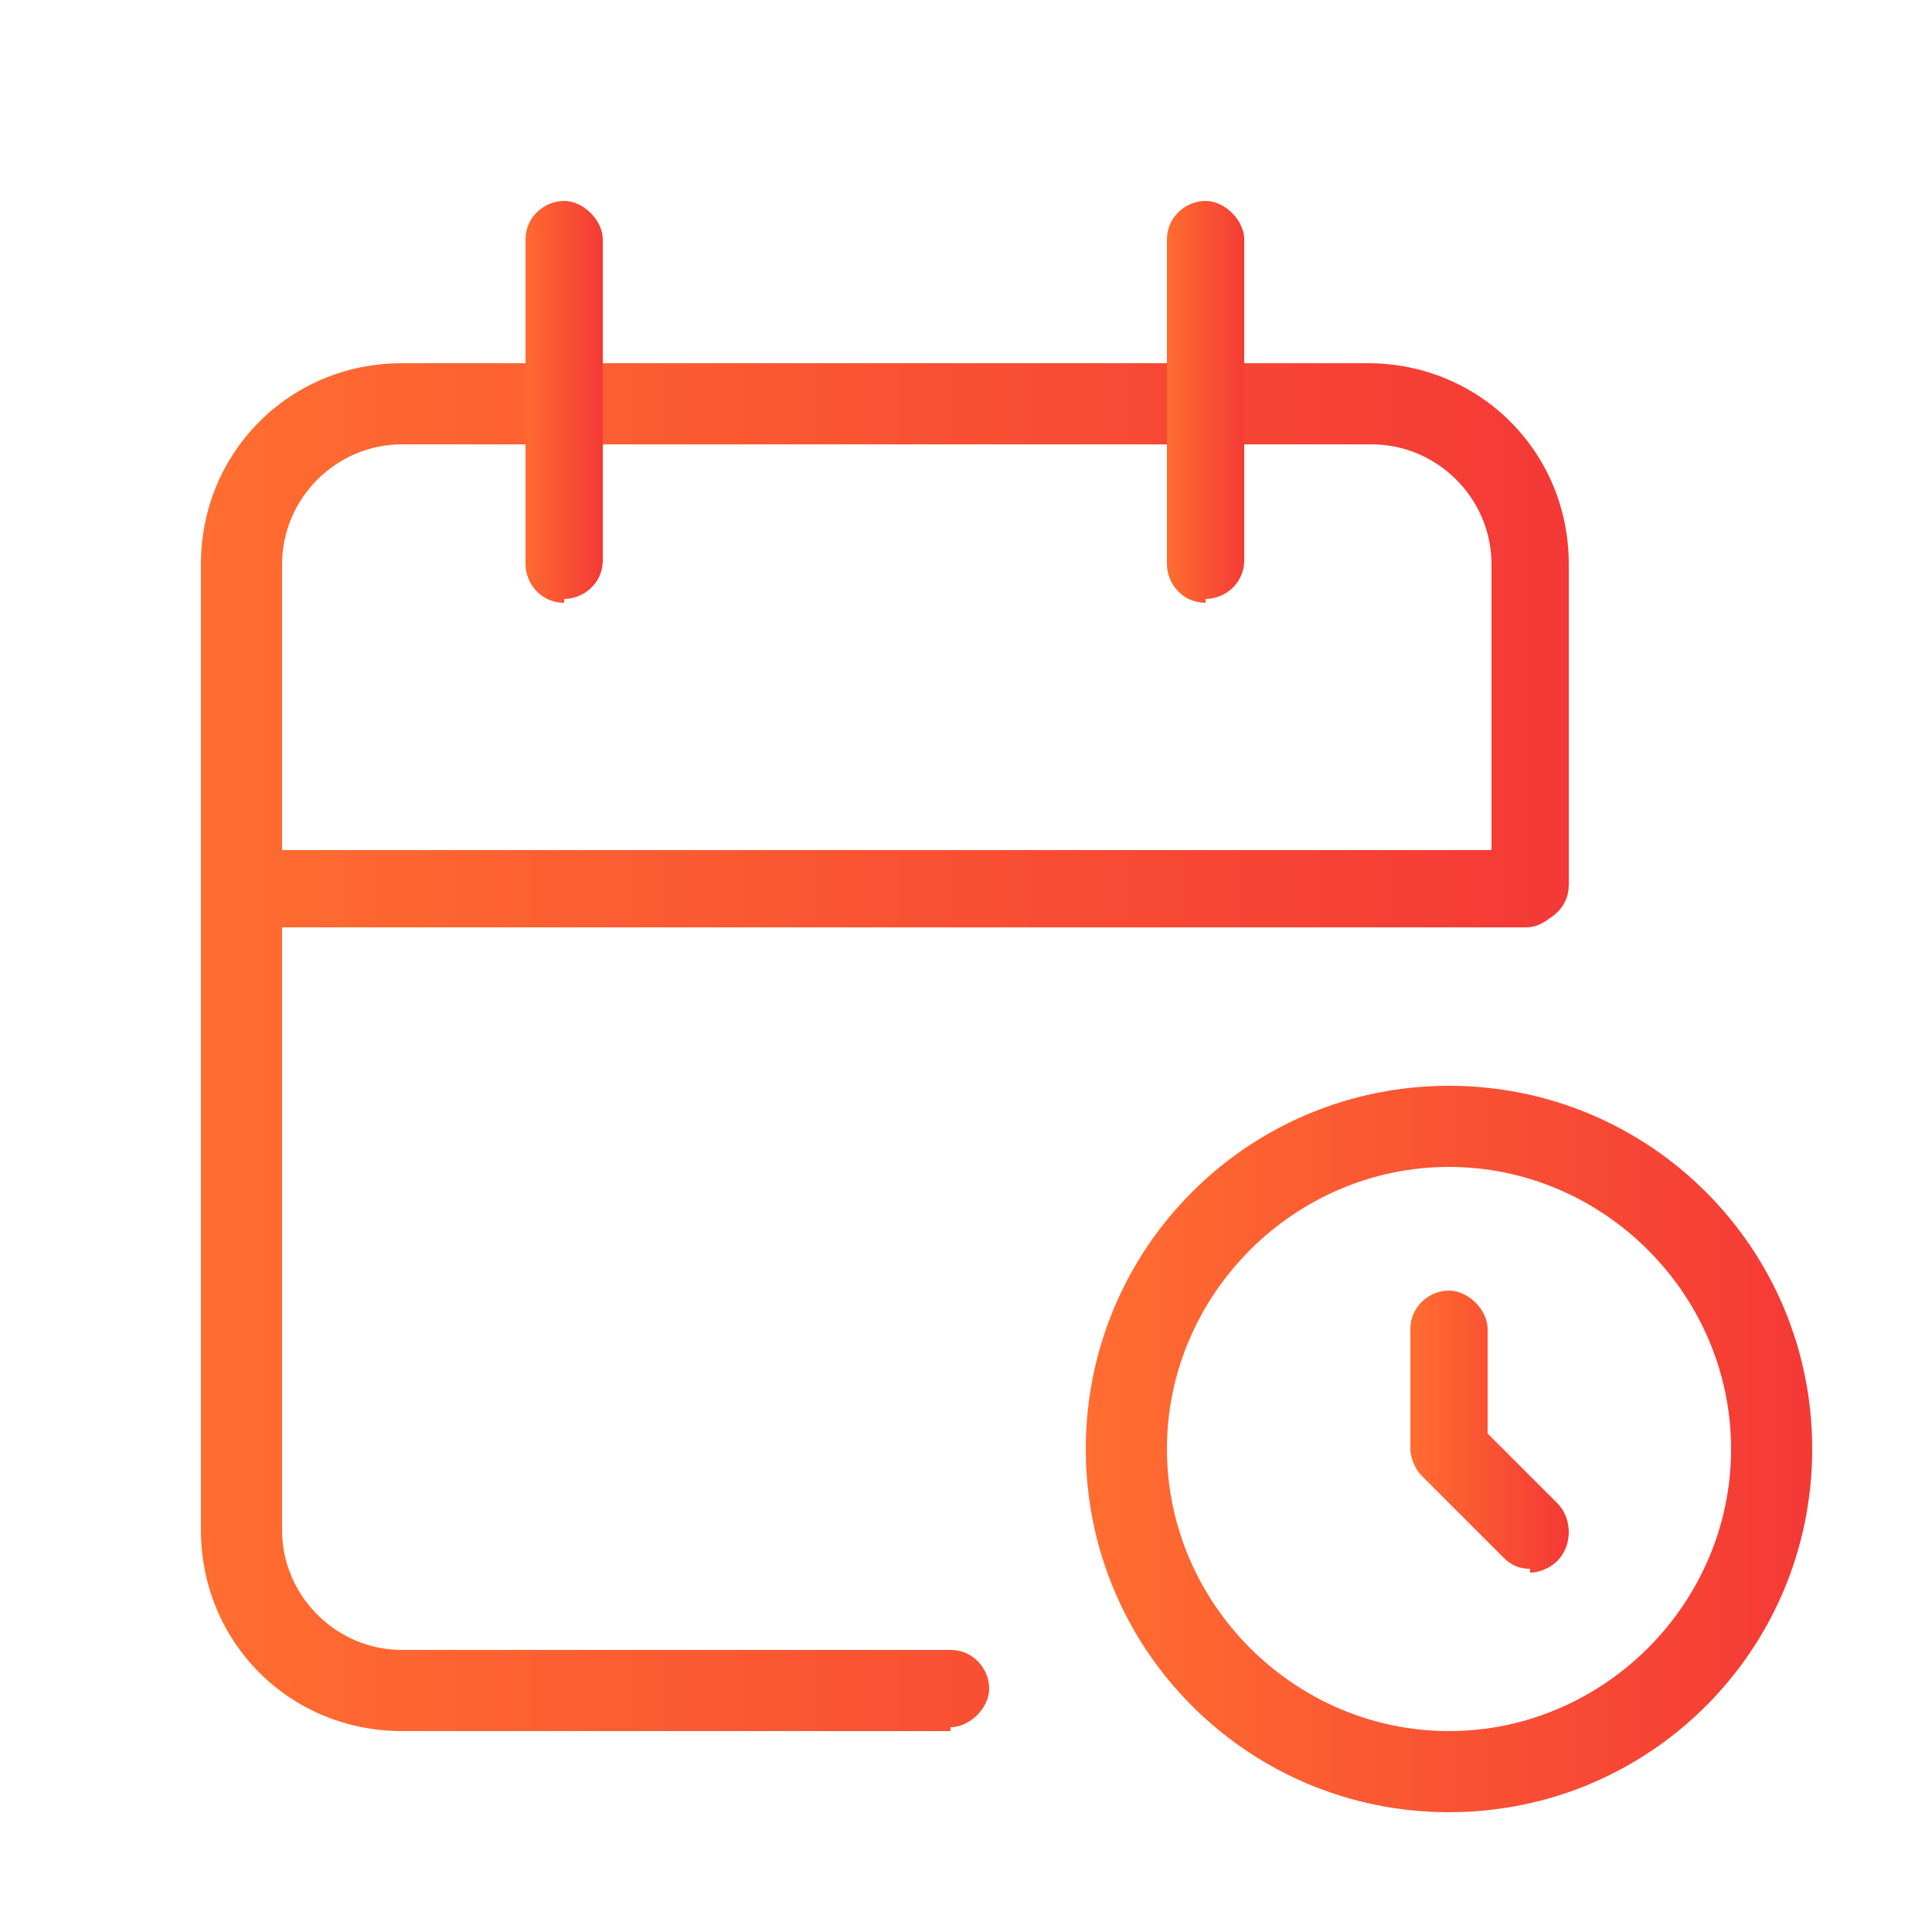<?xml version="1.0" encoding="UTF-8"?>
<svg xmlns="http://www.w3.org/2000/svg" version="1.1" xmlns:xlink="http://www.w3.org/1999/xlink" viewBox="0 0 50 50">
  <defs>
    <style>
      .cls-1 {
        fill: url(#linear-gradient-2);
      }

      .cls-2 {
        fill: url(#linear-gradient-4);
      }

      .cls-3 {
        fill: url(#linear-gradient-3);
      }

      .cls-4 {
        fill: url(#linear-gradient-5);
      }

      .cls-5 {
        fill: url(#linear-gradient-6);
      }

      .cls-6 {
        fill: url(#linear-gradient);
      }
    </style>
    <linearGradient id="linear-gradient" x1="5.2" y1="27.1" x2="40.6" y2="27.1" gradientUnits="userSpaceOnUse">
      <stop offset="0" stop-color="#ff6d30"/>
      <stop offset="1" stop-color="#f43936"/>
    </linearGradient>
    <linearGradient id="linear-gradient-2" x1="28.1" y1="37.5" x2="46.9" y2="37.5" xlink:href="#linear-gradient"/>
    <linearGradient id="linear-gradient-3" x1="30.2" y1="10.4" x2="32.3" y2="10.4" xlink:href="#linear-gradient"/>
    <linearGradient id="linear-gradient-4" x1="13.5" y1="10.4" x2="15.6" y2="10.4" xlink:href="#linear-gradient"/>
    <linearGradient id="linear-gradient-5" y1="22.9" y2="22.9" xlink:href="#linear-gradient"/>
    <linearGradient id="linear-gradient-6" x1="36.5" y1="37" x2="40.6" y2="37" xlink:href="#linear-gradient"/>
  </defs>
  <!-- Generator: Adobe Illustrator 28.7.3, SVG Export Plug-In . SVG Version: 1.2.0 Build 164)  -->
  <g>
    <g id="Layer_1">
      <g>
        <path class="cls-6" d="M24.6,44.8h-14.2c-2.9,0-5.2-2.3-5.2-5.2V14.6c0-2.9,2.3-5.2,5.2-5.2h25c2.9,0,5.2,2.3,5.2,5.2v8.3c0,.6-.5,1-1,1s-1-.5-1-1v-8.3c0-1.7-1.4-3.1-3.1-3.1H10.4c-1.7,0-3.1,1.4-3.1,3.1v25c0,1.7,1.4,3.1,3.1,3.1h14.2c.6,0,1,.5,1,1s-.5,1-1,1Z"/>
        <path class="cls-1" d="M37.5,46.9c-5.2,0-9.4-4.2-9.4-9.4s4.2-9.4,9.4-9.4,9.4,4.2,9.4,9.4-4.2,9.4-9.4,9.4ZM37.5,30.2c-4,0-7.3,3.3-7.3,7.3s3.3,7.3,7.3,7.3,7.3-3.3,7.3-7.3-3.3-7.3-7.3-7.3Z"/>
        <path class="cls-3" d="M31.2,15.6c-.6,0-1-.5-1-1V6.2c0-.6.5-1,1-1s1,.5,1,1v8.3c0,.6-.5,1-1,1Z"/>
        <path class="cls-2" d="M14.6,15.6c-.6,0-1-.5-1-1V6.2c0-.6.5-1,1-1s1,.5,1,1v8.3c0,.6-.5,1-1,1Z"/>
        <path class="cls-4" d="M39.6,24H6.2c-.6,0-1-.5-1-1s.5-1,1-1h33.3c.6,0,1,.5,1,1s-.5,1-1,1Z"/>
        <path class="cls-5" d="M39.6,40.6c-.3,0-.5-.1-.7-.3l-2.1-2.1c-.2-.2-.3-.5-.3-.7v-3.1c0-.6.5-1,1-1s1,.5,1,1v2.7l1.8,1.8c.4.4.4,1.1,0,1.5-.2.2-.5.3-.7.3Z"/>
      </g>
    </g>
  </g>
</svg>